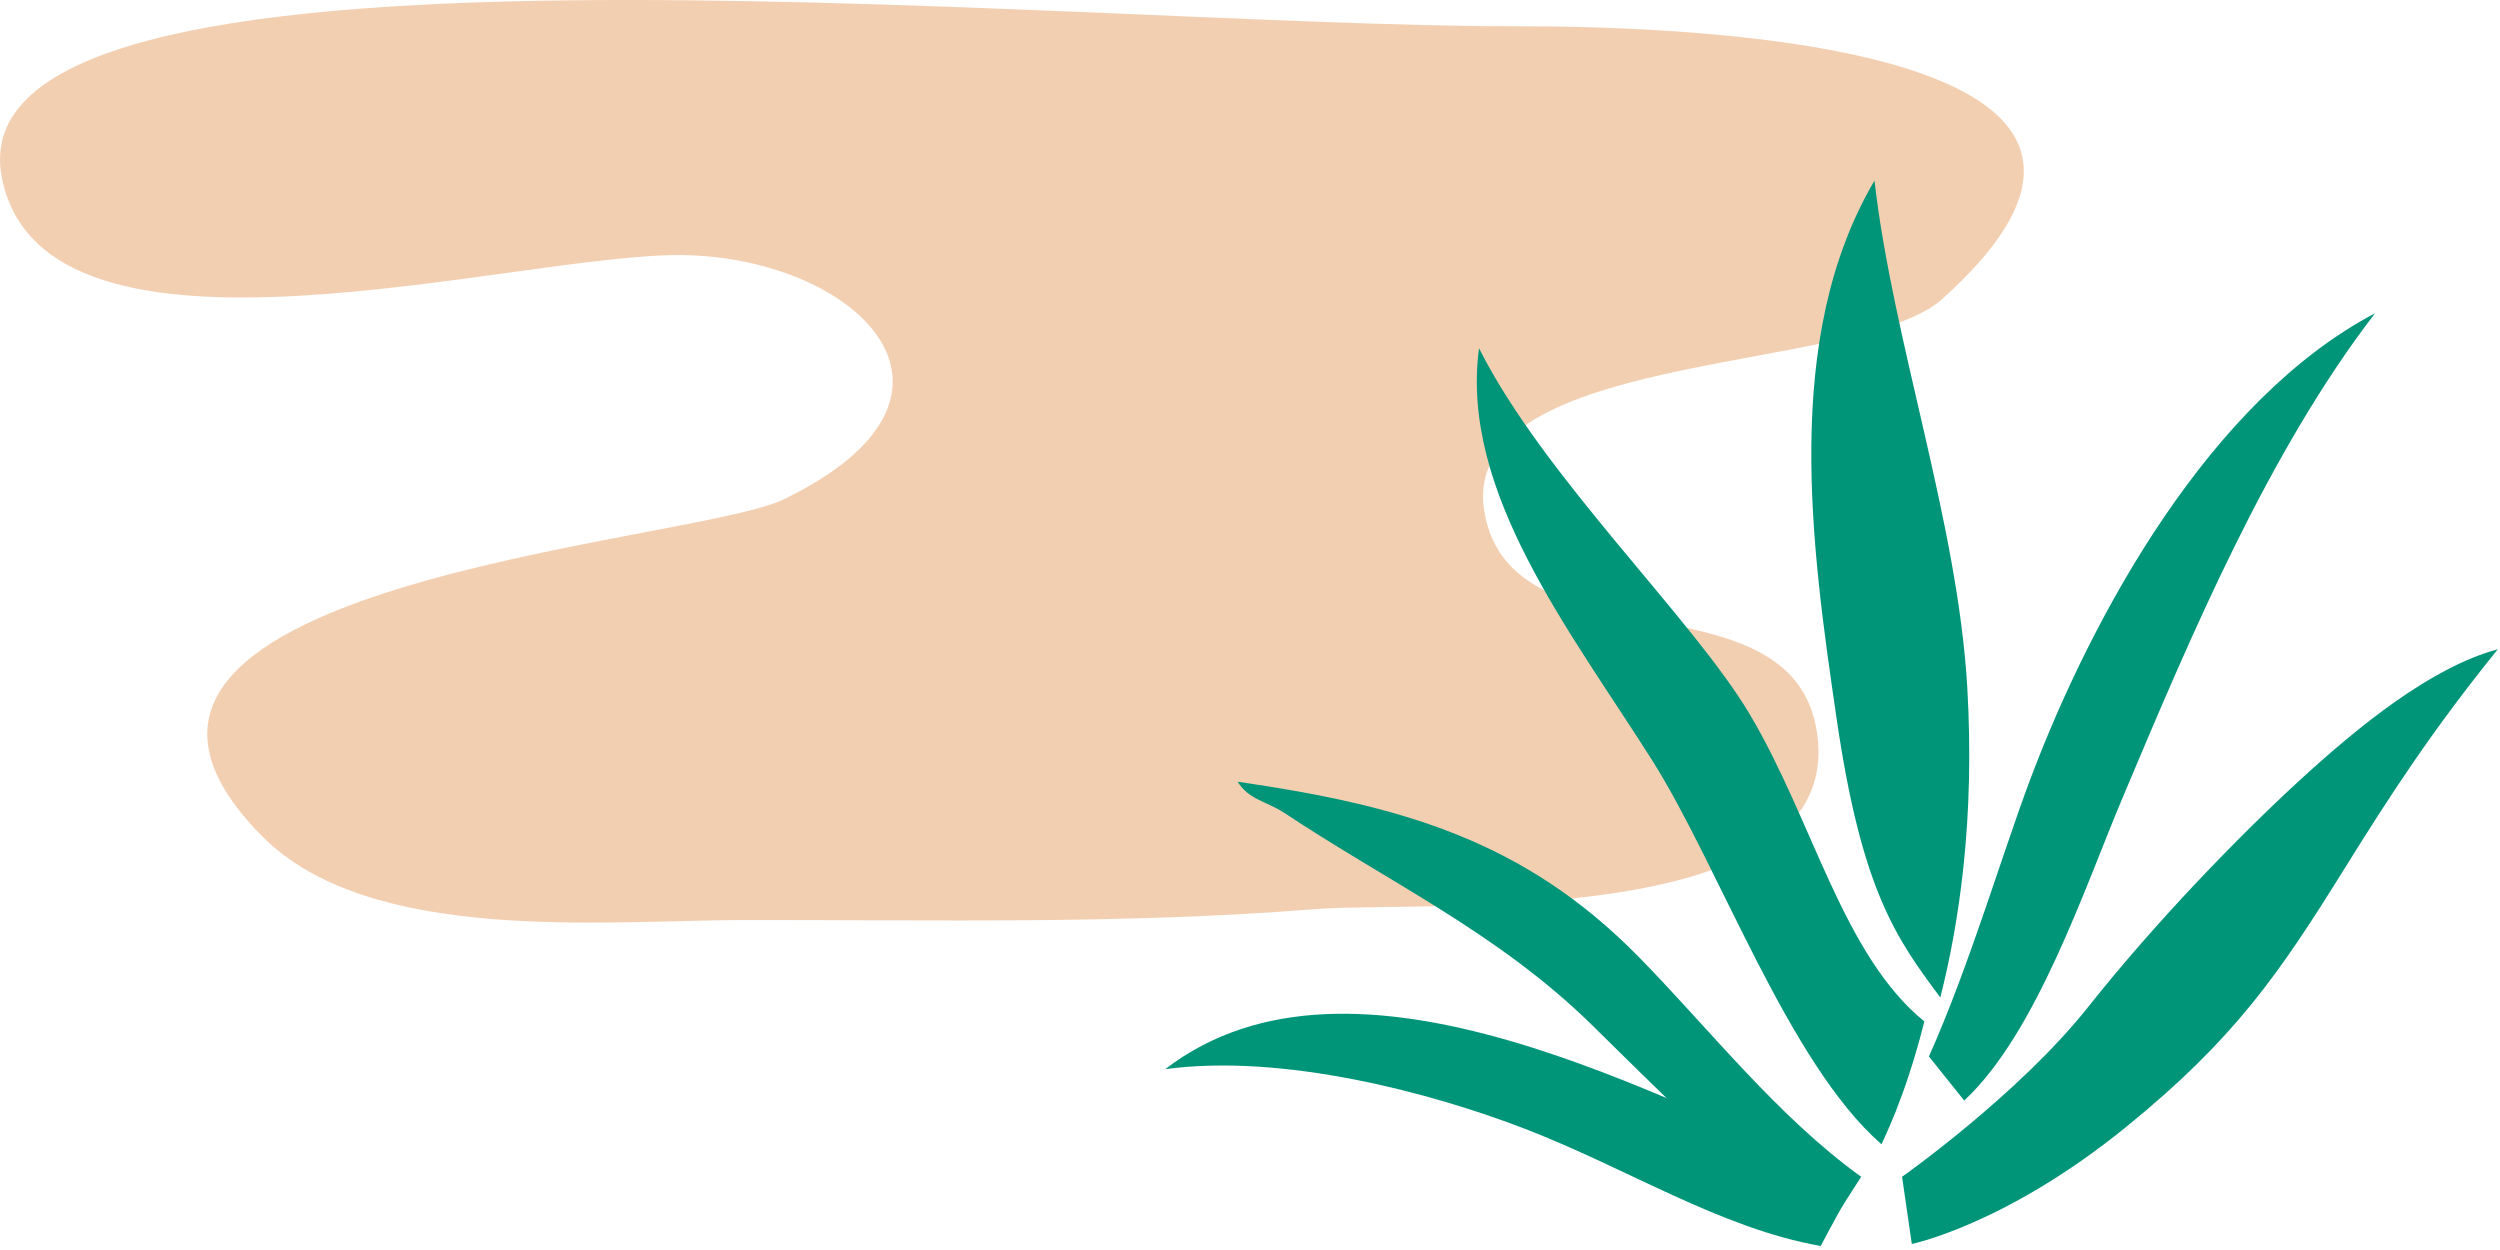 <?xml version="1.0" encoding="UTF-8"?>
<svg width="336px" height="168px" viewBox="0 0 336 168" version="1.1" xmlns="http://www.w3.org/2000/svg" xmlns:xlink="http://www.w3.org/1999/xlink">
    <!-- Generator: Sketch 62 (91390) - https://sketch.com -->
    <title>beach</title>
    <desc>Created with Sketch.</desc>
    <g id="Page-1" stroke="none" stroke-width="1" fill="none" fill-rule="evenodd">
        <g id="beach" transform="translate(-0, -13)" fill-rule="nonzero">
            <path d="M203.647,16.53 C220.528,16.53 300.98,17.416 260.973,53.238 C249.586,63.432 194.287,59.805 199.691,82.773 C204.456,103.008 242.108,89.55 244.323,112.444 C246.815,138.227 191.048,134.043 176.737,135.189 C151.185,137.235 125.528,136.626 99.868,136.654 C81.507,136.673 49.65,140.046 35.159,125.323 C1.826,91.461 92.745,86.169 105.254,80.143 C134.418,66.1 115.125,47.562 91.628,47.283 C69.425,47.018 6.176,65.609 0.278,37.04 C-7.284,0.417 141.499,16.53 203.647,16.53" id="Fill-7" fill="#F3CFB2"/>
            <g id="Group-2" transform="translate(242.5, 112) rotate(143) translate(-242.5, -112) translate(147, 44)" fill="#009579">
                <g id="Group">
                    <path d="M107.679,16.012 C94.491,17.44 77.601,29.119 66.286,35.693 C45.827,47.579 22.699,61.008 0,67.276 C24.65,71.296 54.645,57.841 74.653,45.172 C83.572,39.524 96.419,29.972 108,23.588 C107.928,21.078 107.855,18.644 107.775,16 C107.743,16.006 107.711,16.009 107.679,16.012" id="Fill-13"/>
                    <path d="M92.594,0.07 C73.57,0.755 63.497,4.228 48.115,10.17 C37.04,14.447 27.557,17.881 14,21.282 C22.547,24.728 35.067,24.307 46.136,23.217 C56.752,22.176 72.474,19.769 86.889,16.026 C101.469,12.239 120.612,12.847 120.612,12.847 L125,4.845 C125,4.845 113.375,-0.678 92.594,0.07" id="Fill-15"/>
                    <path d="M73.993,60.153 C61.627,78.755 54.095,103.111 43,122 C65.806,112.549 79.547,87.465 90.575,67.326 C101.743,46.934 101.968,38.954 102,29 C94.038,35.387 83.844,45.341 73.993,60.153" id="Fill-17"/>
                    <path d="M105.656,27.717 C109.042,41.486 101.385,58.204 99.554,74.765 C97.892,89.802 102.48,117.027 99,136 C112.675,122.147 112.067,98.286 113.75,77.766 C115.129,60.921 123.623,34.239 120.189,18 C119.915,18.206 114.038,20.946 105.656,27.717" id="Fill-19"/>
                    <path d="M191,83.999 C177.054,76.182 164.319,59.92 157.218,48.511 C149.364,35.89 144.27,21.988 134.939,12 C131.972,13.401 128.973,14.71 126,16.089 C140.153,40.494 159.032,84.294 191,83.999" id="Fill-23"/>
                </g>
                <path d="M133.508,13 C130.721,14.034 127.926,15.071 125,16.155 C129.124,29.388 129.349,44.489 131.097,57.784 C133.986,79.728 144.552,93.433 159.98,109 C160.202,106.099 158.54,104.703 157.501,101.916 C151.944,86.098 144.324,71.871 141.657,54.46 C140.032,43.828 137.553,24.591 133.508,13" id="Fill-21"/>
            </g>
        </g>
    </g>
</svg>